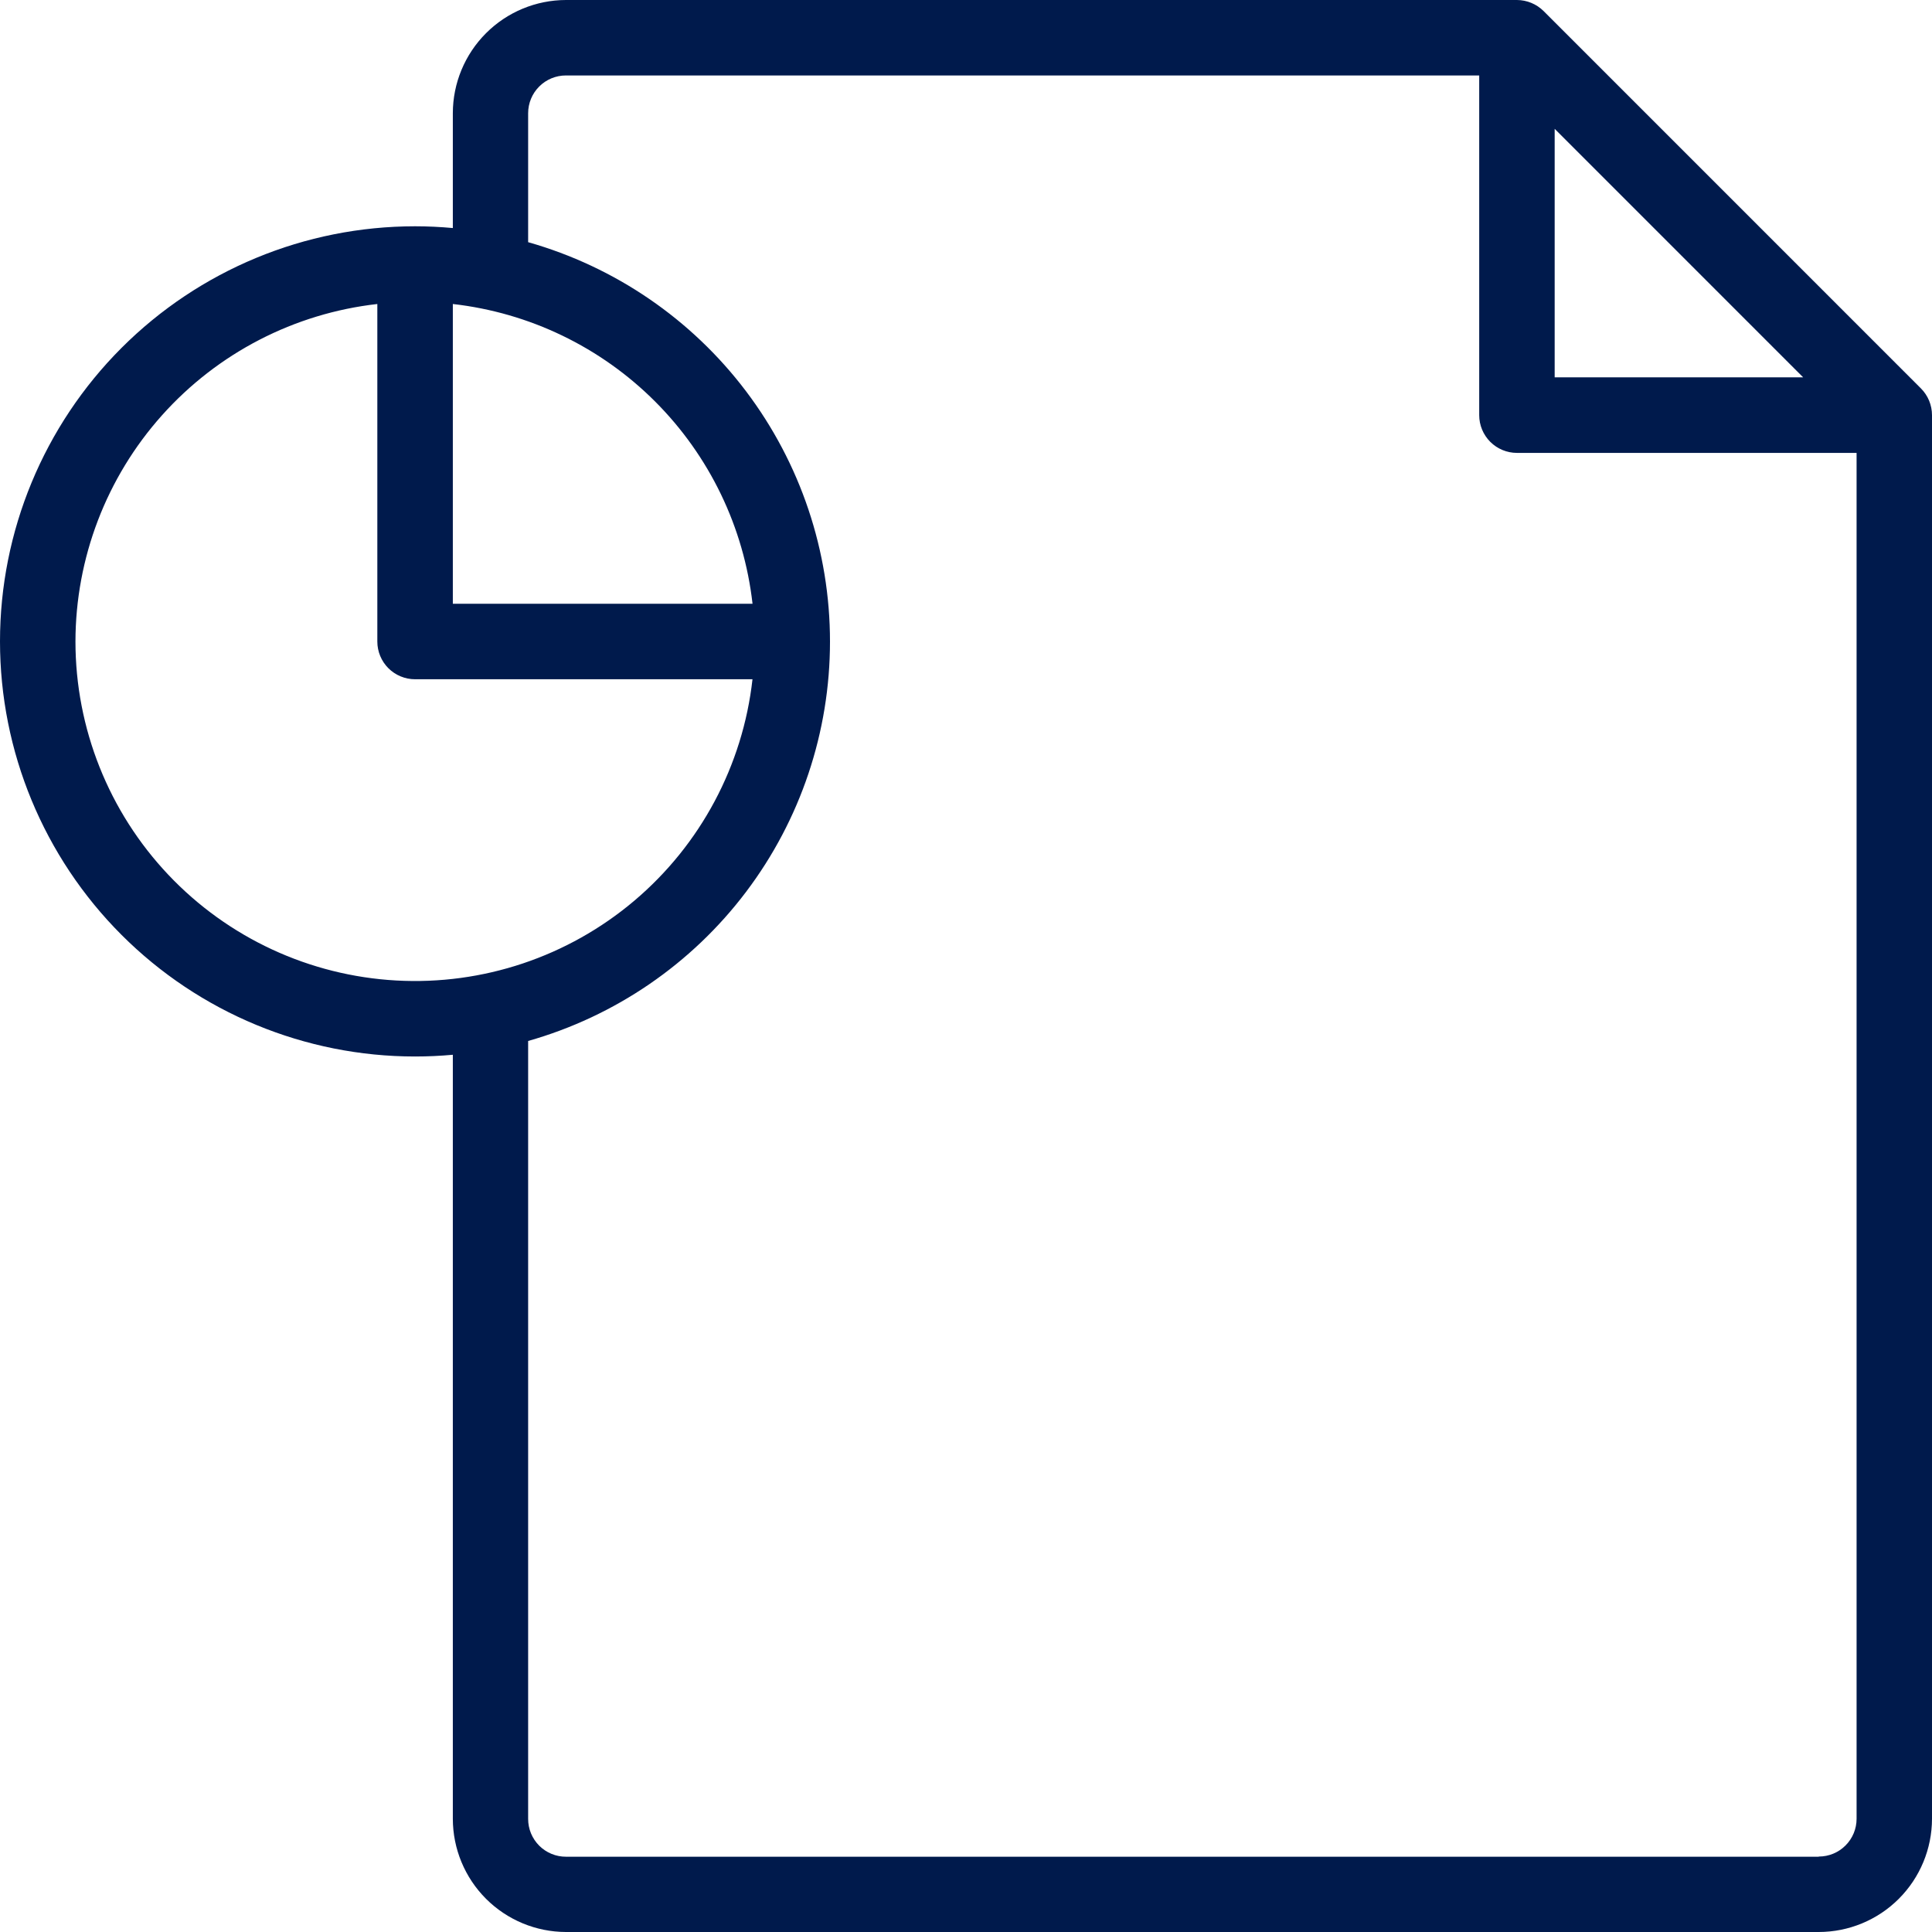 <svg width="88" height="88" viewBox="0 0 88 88" fill="none" xmlns="http://www.w3.org/2000/svg">
<path d="M87.498 17.694L70.309 0.504C69.986 0.183 69.549 0.002 69.094 0L25.782 0C24.415 0.002 23.104 0.545 22.138 1.512C21.171 2.479 20.627 3.79 20.626 5.157V10.387C20.055 10.335 19.481 10.307 18.906 10.307C13.892 10.307 9.083 12.299 5.537 15.845C1.992 19.391 0 24.2 0 29.215C0 34.229 1.992 39.039 5.537 42.584C9.083 46.13 13.892 48.122 18.906 48.122C19.479 48.122 20.055 48.095 20.626 48.043V82.843C20.627 84.21 21.171 85.521 22.138 86.488C23.104 87.454 24.415 87.998 25.782 88H82.837C84.205 88 85.518 87.457 86.486 86.49C87.454 85.523 87.998 84.212 88 82.843V18.91C87.999 18.454 87.82 18.017 87.498 17.694ZM70.813 5.868L82.132 17.188H70.813V5.868ZM20.626 13.847C24.111 14.242 27.359 15.807 29.838 18.287C32.318 20.768 33.883 24.016 34.277 27.501H20.626V13.847ZM3.437 29.221C3.442 25.417 4.846 21.748 7.381 18.913C9.917 16.078 13.407 14.274 17.187 13.847V29.221C17.187 29.447 17.231 29.67 17.318 29.879C17.404 30.087 17.531 30.277 17.69 30.436C17.85 30.596 18.04 30.722 18.248 30.808C18.457 30.895 18.68 30.939 18.906 30.939H34.275C33.835 34.867 31.908 38.477 28.889 41.029C25.871 43.581 21.99 44.88 18.044 44.66C14.098 44.44 10.385 42.718 7.669 39.847C4.953 36.976 3.438 33.174 3.437 29.221ZM82.837 84.571H25.782C25.555 84.572 25.33 84.528 25.12 84.441C24.91 84.355 24.72 84.228 24.559 84.067C24.399 83.906 24.272 83.715 24.185 83.505C24.099 83.295 24.055 83.07 24.056 82.843V47.415C28.015 46.292 31.5 43.908 33.981 40.625C36.463 37.342 37.805 33.339 37.805 29.223C37.805 25.108 36.463 21.105 33.981 17.821C31.5 14.538 28.015 12.154 24.056 11.031V5.157C24.056 4.701 24.237 4.263 24.56 3.941C24.882 3.618 25.32 3.437 25.776 3.437H67.376V18.91C67.376 19.366 67.558 19.803 67.88 20.126C68.203 20.448 68.64 20.629 69.096 20.629H84.565V82.843C84.565 83.299 84.384 83.737 84.061 84.059C83.739 84.382 83.302 84.563 82.846 84.563L82.837 84.571Z" fill="#001A4C"/>
</svg>
